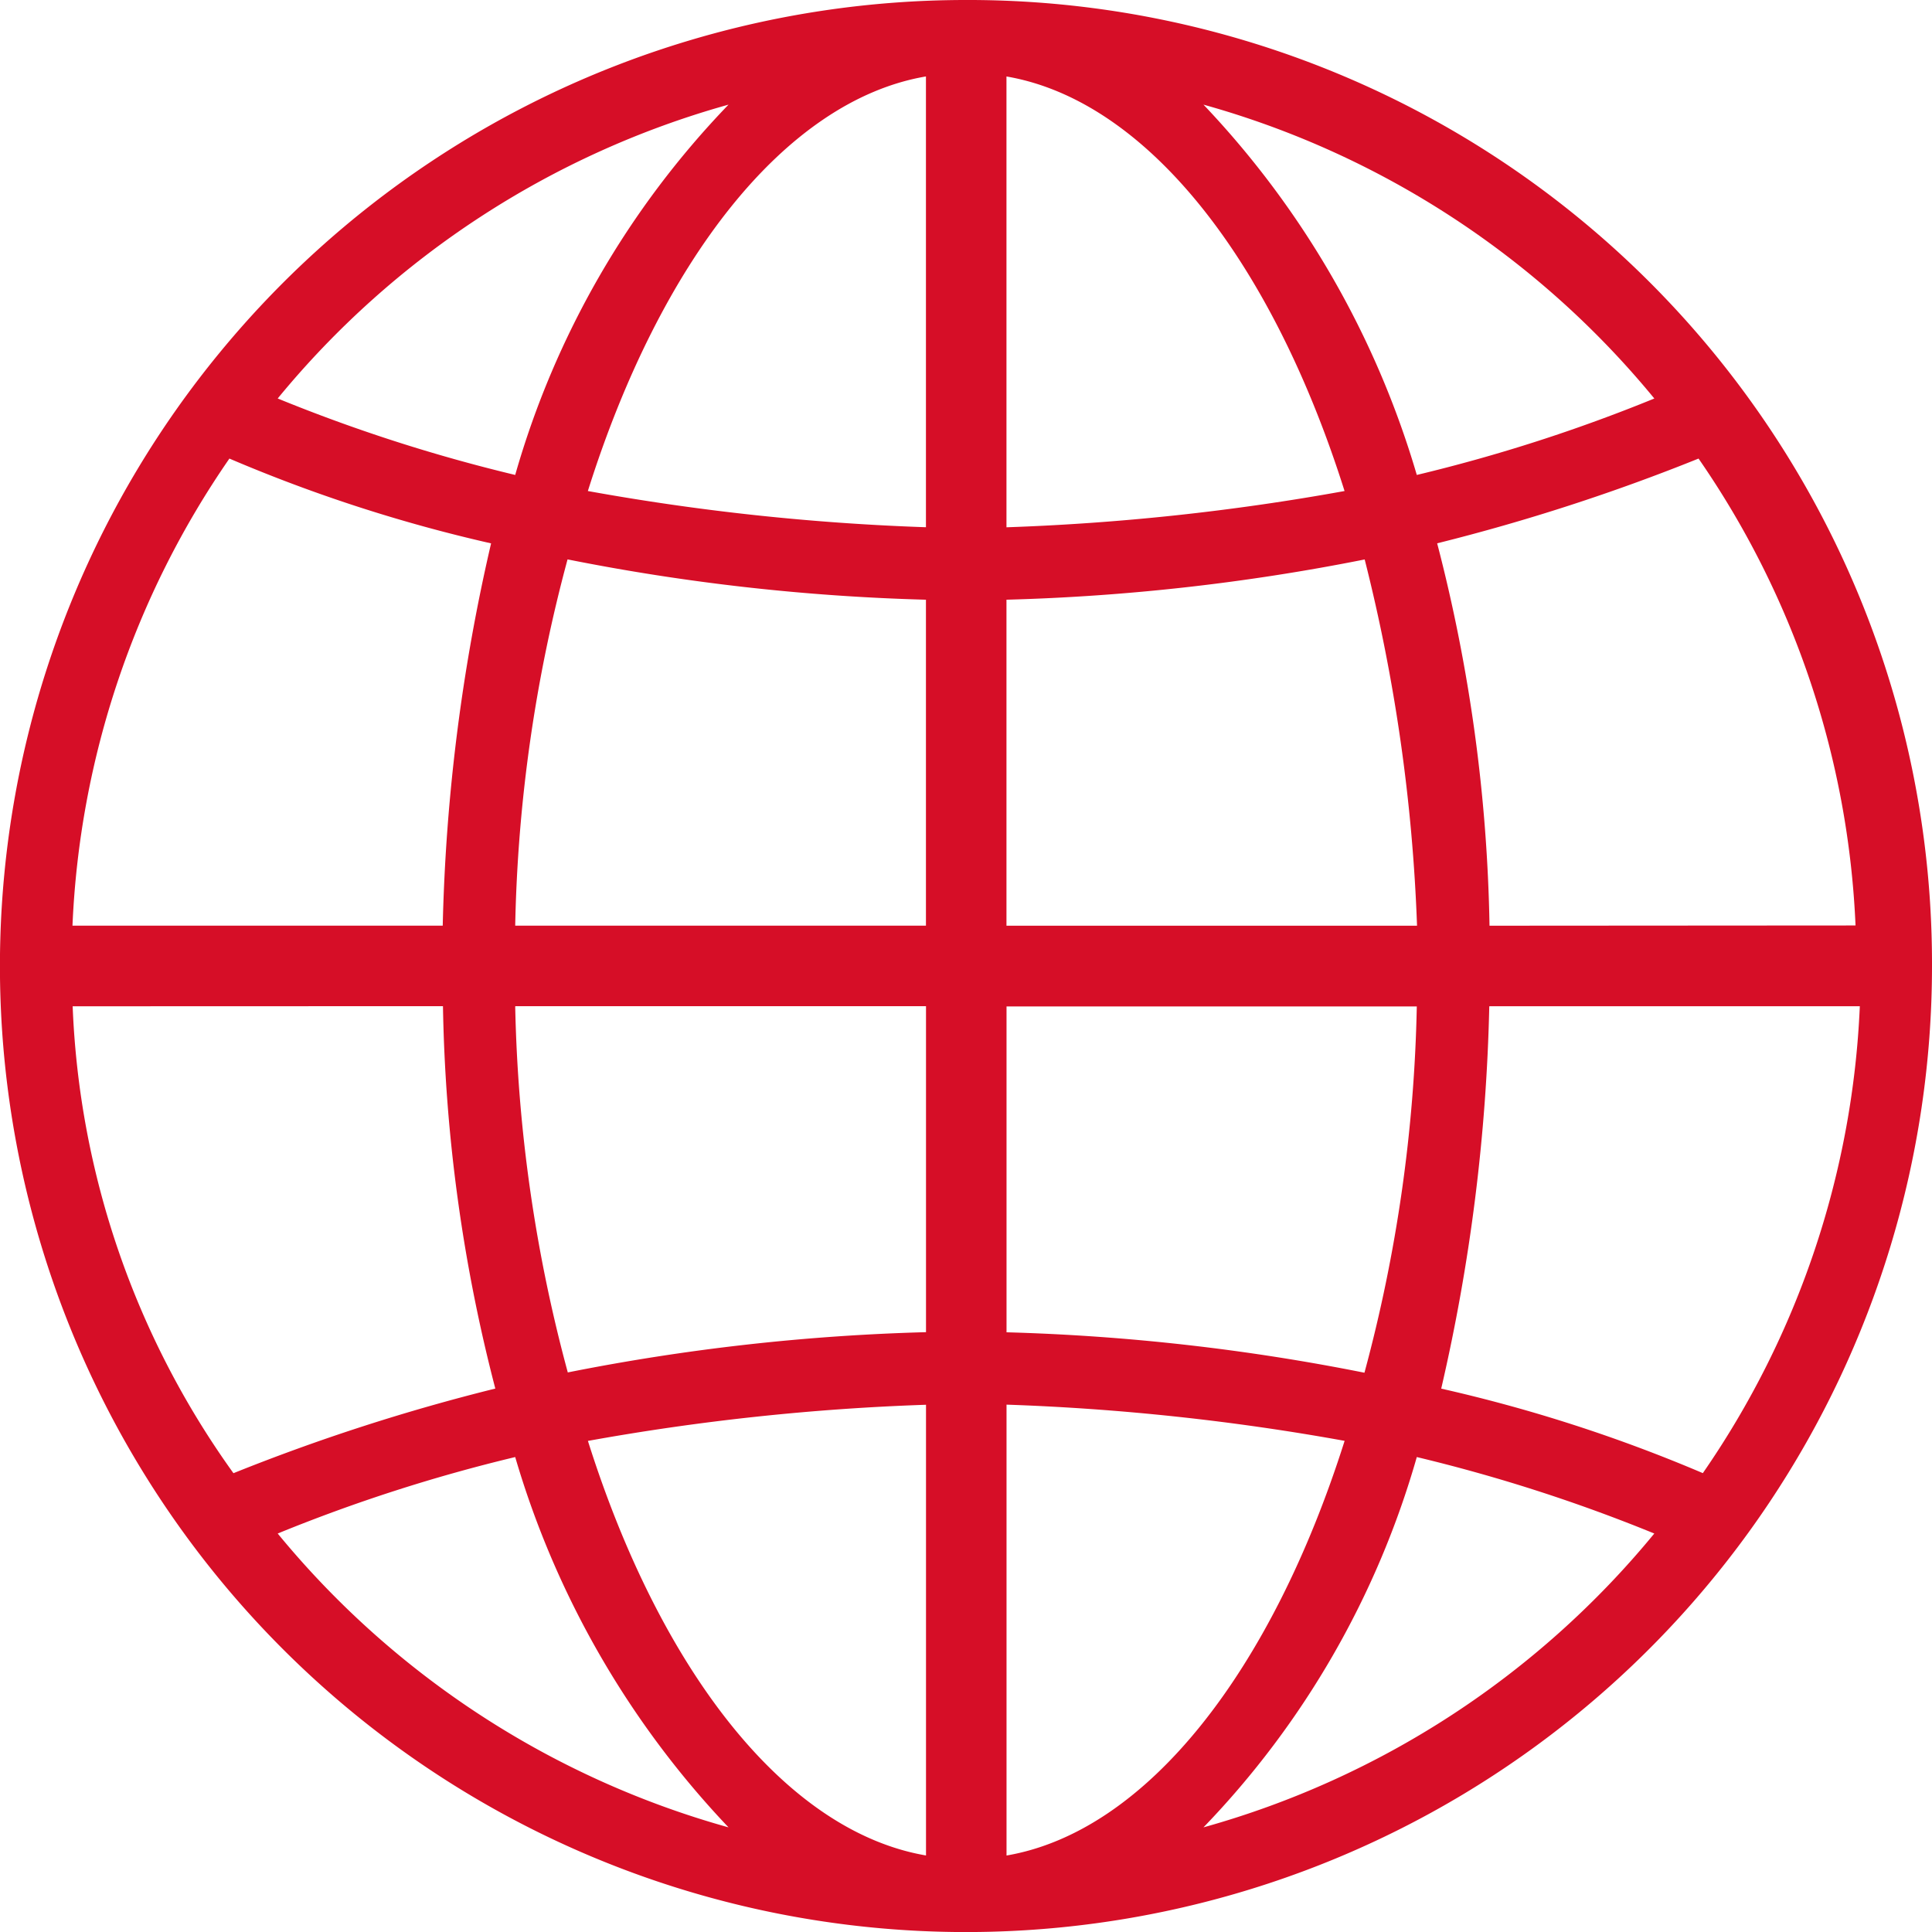 <svg xmlns="http://www.w3.org/2000/svg" viewBox="-3566 -1158.221 32.441 32.441">
  <defs>
    <style>
      .cls-1 {
        fill: #d60e27;
      }
    </style>
  </defs>
  <g id="Gruppe_4" data-name="Gruppe 4" transform="translate(-3806 -1177.596)">
    <path id="Pfad_281953" data-name="Pfad 281953" class="cls-1" d="M16.221,0A16.221,16.221,0,1,0,32.441,16.221,16.182,16.182,0,0,0,16.221,0ZM16.9,10.07a35.633,35.633,0,0,0,6.015-.676,29.327,29.327,0,0,1,.879,6.15H16.9Zm0-1.217V1.284c2.366.406,4.461,3.109,5.677,6.961A39.423,39.423,0,0,1,16.9,8.854Zm-1.352-7.57v7.57a39.423,39.423,0,0,1-5.677-.608C11.084,4.393,13.179,1.69,15.545,1.284Zm0,8.786v5.474H8.651a25.478,25.478,0,0,1,.879-6.15A35.633,35.633,0,0,0,15.545,10.07Zm-8.11,5.474H1.217A14.9,14.9,0,0,1,3.852,7.7,25.605,25.605,0,0,0,8.246,9.124,31.446,31.446,0,0,0,7.434,15.545Zm0,1.352a27.276,27.276,0,0,0,.879,6.421A33.283,33.283,0,0,0,3.92,24.737a14.4,14.4,0,0,1-2.7-7.84Zm1.217,0h6.894v5.474a35.633,35.633,0,0,0-6.015.676A25.478,25.478,0,0,1,8.651,16.9Zm6.894,6.691v7.57c-2.366-.406-4.461-3.109-5.677-6.961A39.423,39.423,0,0,1,15.545,23.588Zm1.352,7.57v-7.57a39.423,39.423,0,0,1,5.677.608C21.357,28.048,19.262,30.752,16.9,31.157Zm0-8.786V16.9H23.79a25.478,25.478,0,0,1-.879,6.15A35.633,35.633,0,0,0,16.9,22.371Zm8.11-5.474h6.218a14.9,14.9,0,0,1-2.636,7.84A25.6,25.6,0,0,0,24.2,23.317,31.446,31.446,0,0,0,25.007,16.9Zm0-1.352a27.276,27.276,0,0,0-.879-6.421A33.283,33.283,0,0,0,28.521,7.7a14.9,14.9,0,0,1,2.636,7.84Zm2.771-8.854A27.413,27.413,0,0,1,23.79,7.975a15.254,15.254,0,0,0-3.582-6.218A15.012,15.012,0,0,1,27.778,6.691ZM12.233,1.757A14.812,14.812,0,0,0,8.651,7.975,27.413,27.413,0,0,1,4.663,6.691,15.012,15.012,0,0,1,12.233,1.757ZM4.663,25.75a27.413,27.413,0,0,1,3.988-1.284,15.254,15.254,0,0,0,3.582,6.218A15.012,15.012,0,0,1,4.663,25.75Zm15.545,4.934a14.812,14.812,0,0,0,3.582-6.218,27.413,27.413,0,0,1,3.988,1.284A15.012,15.012,0,0,1,20.208,30.684Z" transform="translate(240 19.375)"/>
  </g>
</svg>
